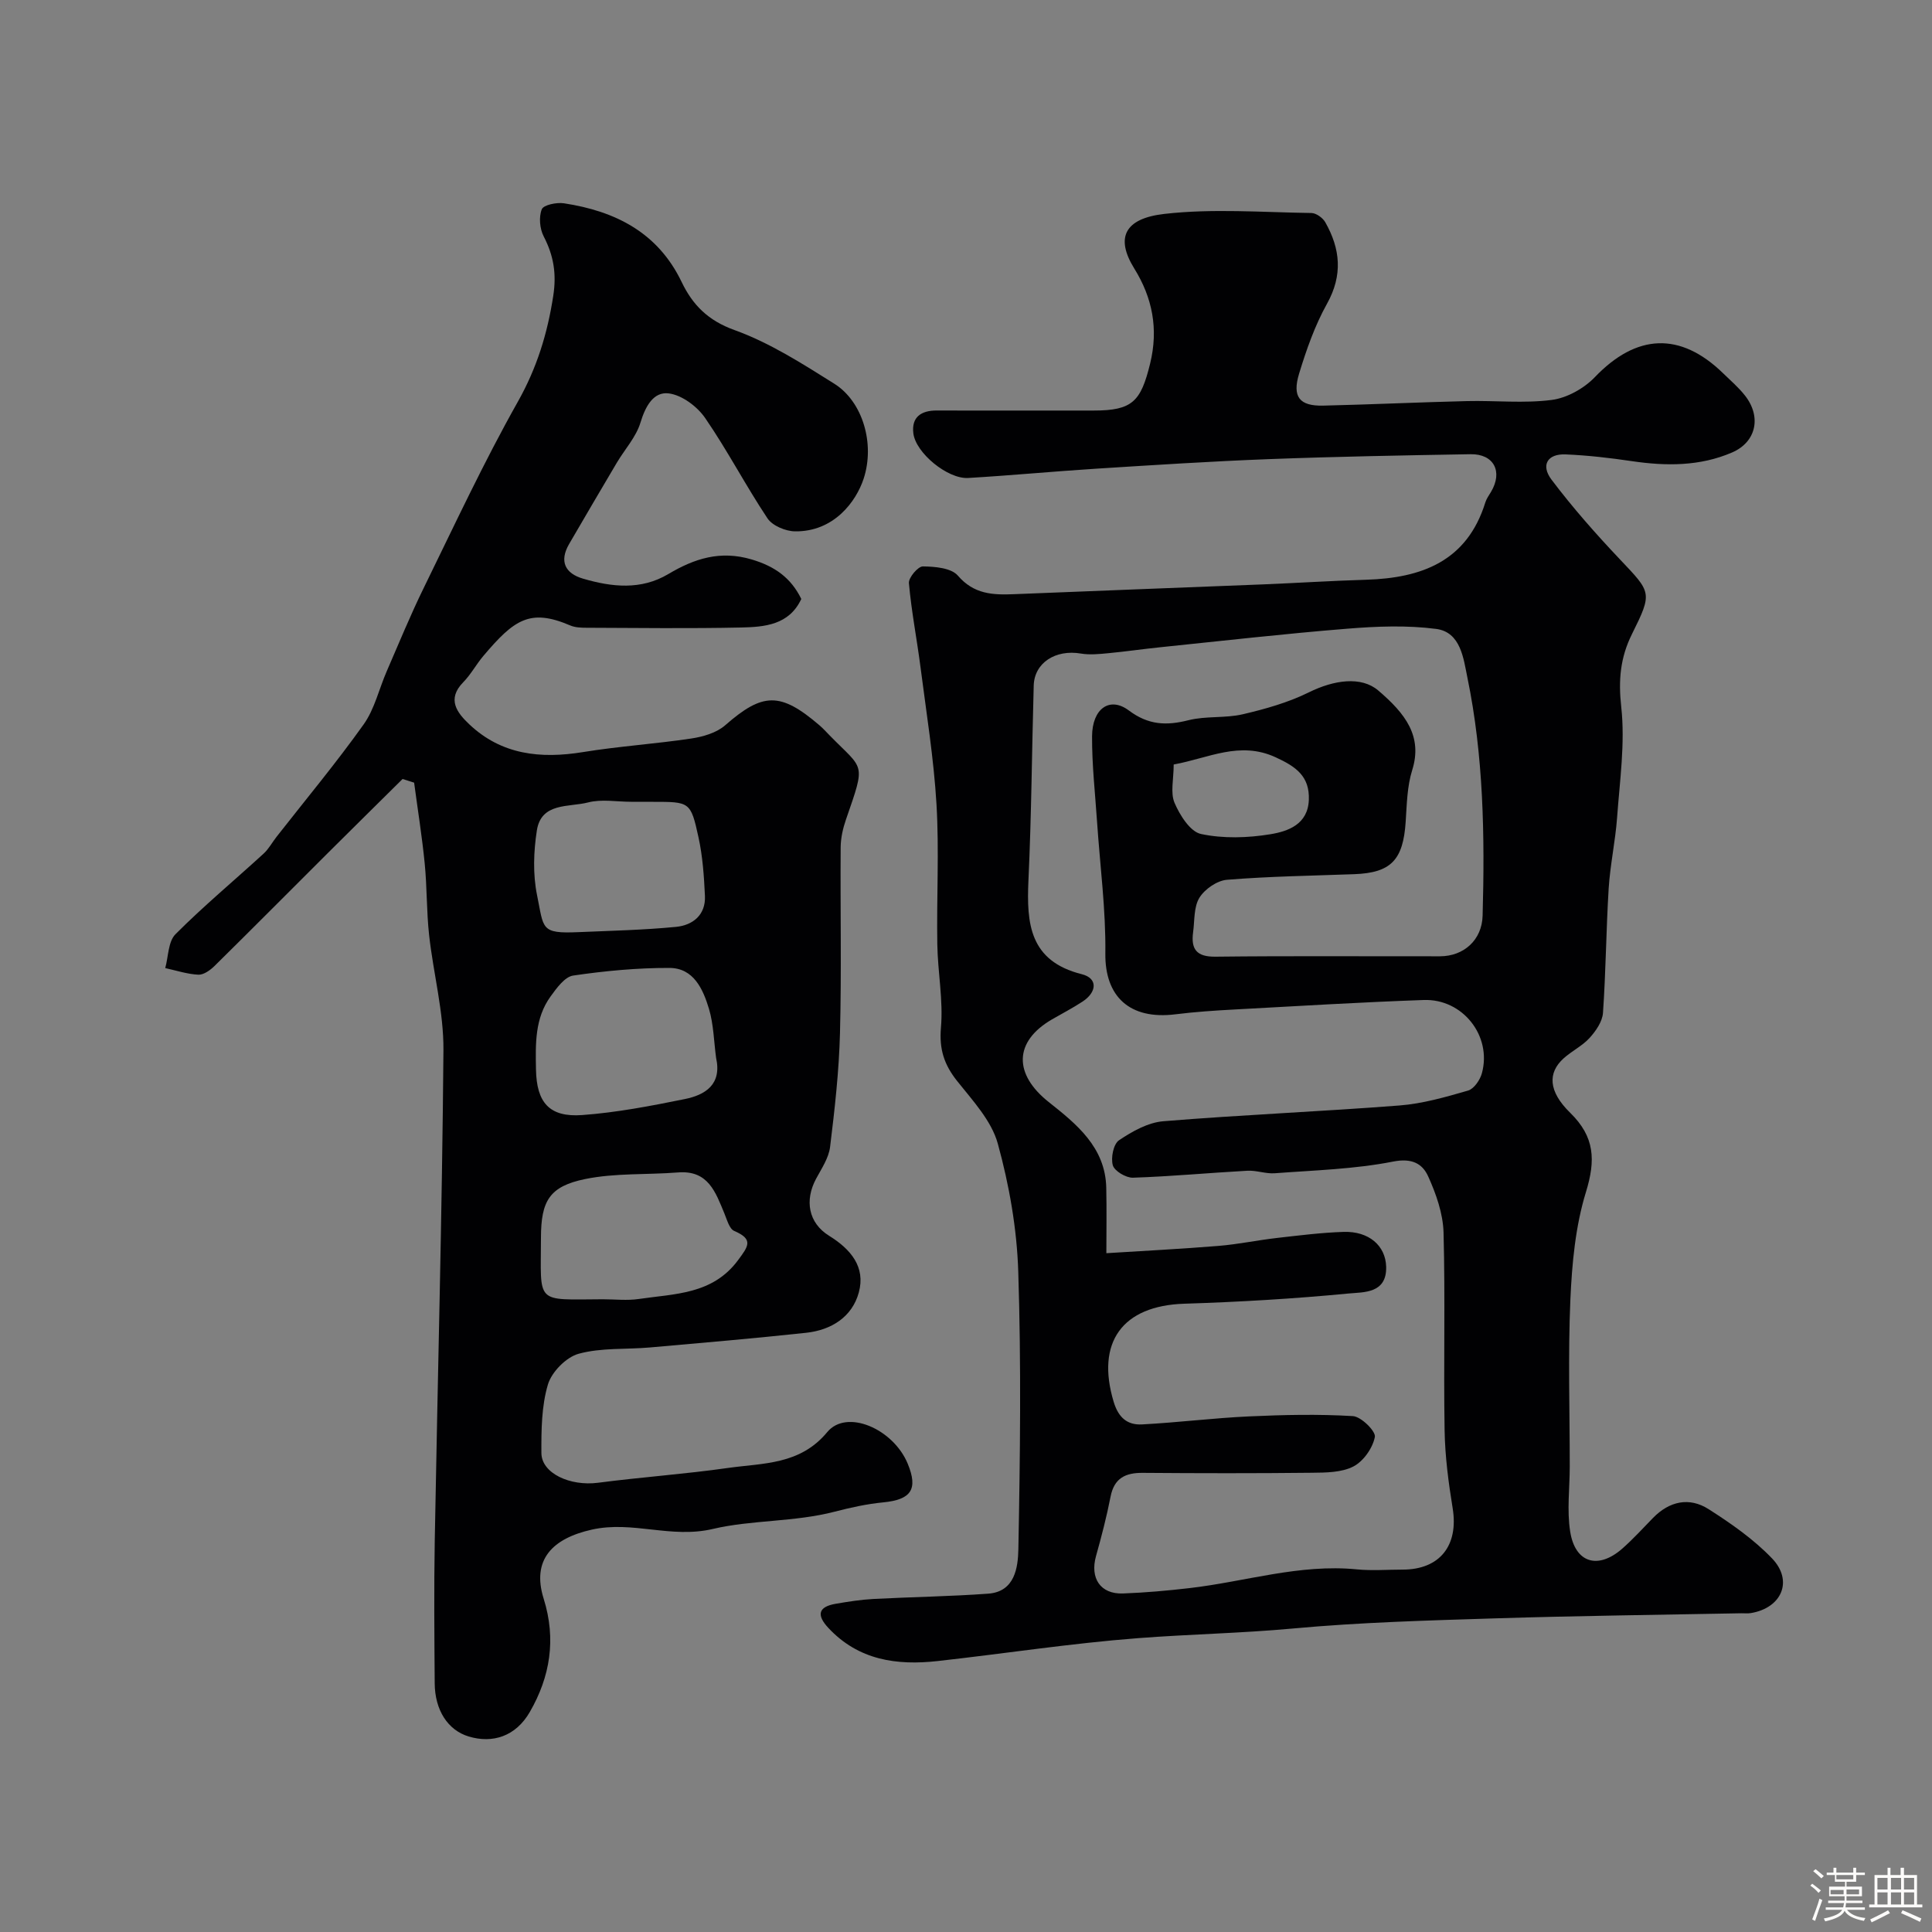 <svg enable-background="new 0 0 400 400" viewBox="0 0 400 400" xmlns="http://www.w3.org/2000/svg"><rect x="0" y="0" width="400" height="400" fill="#808080" stroke="none"/><path d="m374.8 390.4.4-.4c.7.5 1.3 1 1.8 1.4l-.5.5c-.5-.6-1.1-1.1-1.7-1.5zm1 7.3-.6-.3c.5-1.4 1.1-2.8 1.5-4.3.2.1.4.2.6.3-.5 1.3-1 2.8-1.5 4.3zm-.4-10.3.5-.4c.4.3 1 .8 1.7 1.4l-.5.5c-.5-.5-1.1-1-1.7-1.5zm2.5.3h1.7v-1h.6v1h3.5v-1h.6v1h1.8v.5h-1.8v1.4h-2v1h3.2v2h-3.2v.9h3.3v.5h-3.4c0 .3-.1.6-.1.9h4v.5h-3.7c.7.9 1.9 1.5 3.8 1.7-.1.2-.2.4-.3.6-2.1-.4-3.5-1.1-4-2.1-.4 1-1.8 1.7-4 2.2-.1-.2-.2-.4-.3-.6 2.1-.4 3.4-1 3.8-1.8h-3.4v-.5h3.6c.1-.3.1-.6.2-.9h-3.3v-.5h3.4c0-.3 0-.6 0-.9h-3.2v-2h3.3v-1h-2.1v-1.4h-1.7v-.5zm1.1 3.5v1h2.7c0-.3 0-.4 0-.4 0-.1 0-.2 0-.2 0-.1 0-.2 0-.3h-2.7zm1.2-3v.9h3.5v-.9zm4.7 3h-2.6v.6.4h2.6z" fill="#fcfbfa"/><path d="m393.6 386.7h.6v1.5h2.7v6.1h1.1v.6h-11v-.6h1.1v-6.1h2.7v-1.5h.6v1.5h2.1v-1.5zm-2.7 8.8.4.6c-1.2.6-2.5 1.3-3.8 1.9-.1-.2-.2-.4-.3-.6 1.2-.6 2.5-1.2 3.7-1.9zm-2.2-6.7v2.4h2.1v-2.4zm0 3v2.5h2.1v-2.5zm2.8-3v2.4h2.1v-2.4zm0 3v2.5h2.1v-2.5zm6 6.1c-1.4-.7-2.7-1.3-3.9-1.8l.3-.6c1.5.6 2.7 1.2 3.9 1.7zm-1.2-9.1h-2.1v2.4h2.1zm-2.1 3v2.5h2.1v-2.5z" fill="#fcfbfa"/><g fill="#010103"><path d="m212.93 85h13.5c8.05 0 9.76-1.89 11.68-9.68 1.78-7.24.47-13.7-3.26-19.71-3.99-6.43-1.99-10.38 6.2-11.32 10.03-1.15 20.3-.33 30.46-.19.98.01 2.34.99 2.86 1.89 3.14 5.52 3.68 10.96.37 16.9-2.51 4.5-4.26 9.5-5.77 14.45-1.48 4.85.09 6.75 4.97 6.64 9.94-.23 19.87-.7 29.8-.94 5.85-.14 11.78.51 17.54-.24 3.15-.41 6.67-2.38 8.91-4.71 8.59-8.98 17.66-9.47 26.57-.8 1.55 1.51 3.22 2.94 4.54 4.63 3.42 4.37 2.33 9.58-2.67 11.75-6.67 2.89-13.7 2.85-20.81 1.8-4.53-.67-9.11-1.2-13.68-1.39-3.72-.16-5.2 2.19-2.92 5.22 4.35 5.77 9.17 11.23 14.14 16.48 6.54 6.91 6.82 6.85 2.52 15.5-2.43 4.88-2.83 9.54-2.22 15.08.83 7.52-.31 15.29-.86 22.93-.36 4.89-1.43 9.74-1.74 14.63-.53 8.59-.58 17.21-1.18 25.79-.13 1.81-1.48 3.76-2.78 5.19-1.51 1.66-3.69 2.7-5.38 4.23-3.28 2.97-3.2 6.8 1.38 11.27 5.1 4.99 5.28 9.81 3.25 16.41-2.18 7.09-2.89 14.79-3.22 22.26-.5 11.48-.13 22.99-.13 34.49 0 4.52-.61 9.13.09 13.54 1.03 6.53 5.79 7.91 10.79 3.52 2.25-1.98 4.27-4.21 6.36-6.35 3.4-3.48 7.51-4.37 11.52-1.81 4.67 2.98 9.34 6.24 13.14 10.21 4.43 4.64 1.97 10.24-4.39 11.3-.65.11-1.33.03-2 .04-16.93.33-33.87.52-50.8 1.05-14.04.44-28.11.82-42.09 2.11-10.65.98-21.33 1.17-31.96 1.99-13.88 1.06-27.67 3.2-41.51 4.74-8.48.95-16.42-.17-22.65-6.86-2.48-2.66-2.11-4.38 1.55-5 2.57-.44 5.16-.85 7.76-.99 7.93-.42 15.88-.52 23.8-1.1 5.54-.41 6.15-5.48 6.23-9.17.37-19.16.6-38.34-.02-57.49-.28-8.9-1.87-17.93-4.24-26.53-1.31-4.74-5.2-8.9-8.41-12.94-2.68-3.37-3.74-6.56-3.36-11.03.5-5.7-.66-11.51-.75-17.29-.16-9.66.4-19.36-.17-28.99-.56-9.47-2.09-18.88-3.3-28.31-.75-5.83-1.89-11.62-2.41-17.47-.1-1.13 1.88-3.47 2.89-3.46 2.48.03 5.87.31 7.24 1.9 3.32 3.87 7.23 4.03 11.62 3.85 17.2-.71 34.4-1.34 51.6-2.03 7.1-.29 14.2-.75 21.3-.96 11.51-.35 20.91-3.81 24.7-16.03.24-.76.74-1.45 1.16-2.15 2.51-4.2.61-7.89-4.23-7.81-13.94.24-27.87.49-41.8 1.02-11.88.45-23.74 1.22-35.61 1.97-8.87.56-17.73 1.41-26.61 1.93-4.22.25-10.84-5.16-11.34-9.24-.42-3.38 1.63-4.74 4.84-4.73 6.33.03 12.66.01 18.99.01zm16.13 174.46c7.56-.48 15.4-.87 23.22-1.51 4.07-.33 8.09-1.19 12.15-1.65 4.57-.52 9.15-1.1 13.74-1.25 5.25-.17 8.7 2.86 8.82 7.21.15 5.58-4.67 5.25-7.72 5.54-11.32 1.09-22.7 1.76-34.07 2.12-12.83.41-18.33 7.98-14.63 20.3.99 3.3 2.84 4.85 5.88 4.69 7.39-.39 14.75-1.32 22.14-1.66 7.16-.33 14.36-.49 21.51-.06 1.71.1 4.78 3.15 4.55 4.32-.45 2.3-2.36 5.02-4.43 6.1-2.46 1.27-5.71 1.28-8.63 1.31-11.66.13-23.33.11-34.99.02-3.59-.03-5.92 1.08-6.67 4.93-.81 4.14-1.87 8.23-3.01 12.29-1.29 4.6.92 7.93 5.6 7.75 4.59-.17 9.19-.58 13.75-1.11 11.54-1.33 22.8-5.05 34.64-3.88 3.14.31 6.33.05 9.49.05 7.71 0 11.61-5 10.36-12.7-.87-5.33-1.58-10.74-1.67-16.12-.23-13.66.15-27.33-.22-40.98-.11-3.92-1.54-7.98-3.18-11.61-1.19-2.63-3.34-3.84-7.25-3.07-8.02 1.58-16.31 1.8-24.51 2.42-1.87.14-3.81-.63-5.69-.52-7.89.43-15.77 1.18-23.67 1.44-1.43.05-3.81-1.36-4.17-2.56-.45-1.54.12-4.41 1.28-5.19 2.73-1.84 6-3.68 9.18-3.94 16.26-1.33 32.58-2 48.85-3.26 4.81-.37 9.58-1.74 14.24-3.09 1.23-.36 2.5-2.22 2.87-3.62 2.08-7.7-3.98-15.42-12.06-15.13-13.04.46-26.07 1.25-39.1 1.96-4.1.22-8.21.49-12.29 1-9.53 1.19-14.63-3.72-14.52-12.61.11-9.05-1.1-18.11-1.71-27.17-.4-5.93-1.07-11.86-1.04-17.78.03-5.74 3.67-8.31 7.62-5.34 4.05 3.03 7.77 3.17 12.35 2.01 3.62-.91 7.59-.38 11.24-1.23 4.67-1.09 9.41-2.43 13.68-4.54 5.2-2.57 10.83-3.38 14.34-.4 5.67 4.82 9.24 9.53 7.05 16.51-1.06 3.38-1.11 7.11-1.35 10.69-.52 7.94-3.05 10.57-10.67 10.85-8.79.32-17.59.45-26.34 1.16-2.04.17-4.59 1.93-5.69 3.71-1.19 1.92-.98 4.72-1.31 7.15-.47 3.5.7 5.11 4.63 5.06 15.49-.18 30.99-.06 46.48-.08 4.96-.01 8.7-3.39 8.83-8.42.46-16.54.2-33.07-3.16-49.33-.79-3.83-1.35-9.37-6.46-10.03-6.06-.79-12.33-.54-18.46-.04-12.92 1.04-25.8 2.51-38.7 3.84-3.58.37-7.15.89-10.73 1.23-1.88.18-3.84.38-5.67.07-5.24-.89-9.63 1.91-9.76 6.63-.38 13.43-.47 26.87-1.09 40.29-.41 9 .21 16.75 11.05 19.47 3.38.85 3.11 3.73.16 5.66-2.04 1.34-4.22 2.47-6.33 3.69-7.96 4.62-7.94 11.36-.69 17.11 5.71 4.53 11.74 9.34 11.92 17.76.1 4.58.02 9.17.02 13.54zm13.94-101.18c0 3.05-.72 5.85.18 7.95 1.09 2.55 3.24 5.97 5.48 6.44 4.61.98 9.67.82 14.36.05 3.64-.6 7.76-2.03 7.96-7.1.19-4.89-2.64-6.89-6.87-8.83-7.46-3.44-13.91.19-21.11 1.49z"/><path d="m83.35 161.28c-5.07 5.02-10.15 10.03-15.2 15.06-7.91 7.88-15.77 15.8-23.72 23.64-.89.88-2.26 1.87-3.36 1.82-2.3-.11-4.58-.87-6.86-1.37.66-2.38.6-5.49 2.12-7.01 5.81-5.83 12.17-11.12 18.25-16.69 1.06-.97 1.77-2.32 2.67-3.47 6.05-7.73 12.35-15.29 18.04-23.28 2.27-3.19 3.18-7.33 4.78-11.01 2.52-5.79 4.91-11.65 7.69-17.31 6.32-12.91 12.4-25.97 19.45-38.48 3.95-7.01 6.14-14.14 7.34-21.96.7-4.55.07-8.31-1.98-12.27-.82-1.58-1.04-4.01-.4-5.62.36-.91 3.08-1.47 4.59-1.24 10.62 1.62 19.44 6.03 24.37 16.3 2.27 4.73 5.44 7.97 10.95 9.95 7.28 2.62 14.03 6.95 20.66 11.11 5.85 3.67 8.46 12.4 6.06 19.68-1.54 4.68-6.13 10.98-14.19 10.88-1.96-.02-4.69-1.16-5.71-2.69-4.52-6.78-8.29-14.07-12.91-20.78-1.64-2.38-4.79-4.74-7.52-5.09-3.16-.41-4.84 2.65-5.86 6.02-.91 3.02-3.28 5.58-4.94 8.39-3.3 5.57-6.58 11.17-9.84 16.77-2.09 3.6-.82 6.1 2.9 7.18 5.94 1.74 11.98 2.41 17.64-.96 5.4-3.21 10.76-4.95 17.26-3.02 4.79 1.42 8.14 3.81 10.27 8.18-2.52 5.4-7.61 5.8-12.49 5.91-10.66.23-21.33.09-31.99.05-1.14 0-2.38-.05-3.39-.49-8.29-3.54-11.57-1.23-17.97 6.34-1.47 1.74-2.57 3.82-4.15 5.43-3.48 3.54-1.24 6.35 1.23 8.69 6.69 6.35 14.79 7.2 23.57 5.77 7.43-1.21 14.97-1.69 22.41-2.81 2.45-.37 5.23-1.17 7.02-2.74 7.77-6.79 11.39-6.95 19.49-.02.76.65 1.43 1.39 2.13 2.11 7.13 7.3 7.56 5.37 3.38 17.45-.63 1.82-1.07 3.8-1.09 5.71-.09 12.83.19 25.66-.14 38.49-.2 7.87-1.09 15.74-2.05 23.56-.28 2.29-1.76 4.47-2.9 6.59-2.4 4.47-1.6 9.14 2.69 11.8 4.5 2.79 7.59 6.46 6.16 11.73-1.38 5.1-5.72 7.8-10.91 8.36-10.77 1.16-21.57 2.09-32.37 3.04-4.92.43-10.05.02-14.72 1.3-2.59.71-5.6 3.77-6.37 6.37-1.33 4.47-1.37 9.42-1.35 14.17.02 4.23 5.96 6.92 11.72 6.17 8.94-1.17 17.95-1.79 26.87-3.06 7.3-1.04 14.94-.6 20.6-7.44 4.01-4.84 13.67-.69 16.66 6.57 2.18 5.29.7 7.43-5.08 7.99-3.39.33-6.76 1.07-10.06 1.93-8.32 2.16-17.17 1.68-25.2 3.57-8.7 2.05-16.59-1.75-25.06.14-8.11 1.81-12.52 6.17-9.98 14.3 2.63 8.39 1.34 16.17-2.87 23.46-2.91 5.05-7.7 6.58-12.69 5.06-4.26-1.3-6.96-5.41-7-11.01-.07-9.83-.16-19.66.01-29.49.6-33.86 1.53-67.72 1.8-101.58.06-7.94-2.09-15.88-2.97-23.85-.54-4.91-.42-9.89-.91-14.81-.55-5.59-1.45-11.15-2.19-16.73-.78-.24-1.58-.5-2.39-.76zm64.91 57.74c-.46-3.4-.51-6.92-1.48-10.17-1.22-4.05-3.17-8.43-8.17-8.45-6.65-.02-13.35.61-19.94 1.58-1.75.26-3.42 2.59-4.67 4.31-3.29 4.53-3.13 9.85-3.03 15.15.13 6.8 2.73 9.92 9.57 9.42 7.11-.52 14.18-1.88 21.19-3.3 4.31-.86 7.76-3.04 6.53-8.54zm-23.45 49.98c2.49 0 5.03.3 7.46-.06 7.41-1.1 15.25-.9 20.53-8.03 2.1-2.84 3.3-4.31-.79-6.06-1.01-.43-1.49-2.32-2.03-3.61-1.83-4.39-3.33-8.99-9.58-8.5-6.43.51-13.01.09-19.26 1.37-7.4 1.52-9.12 4.54-9.14 12.1-.02 13.95-1.35 12.85 12.81 12.79zm5.86-103c-2.99 0-6.13-.59-8.93.14-3.93 1.02-9.68-.06-10.59 5.8-.68 4.37-.84 9.09.04 13.39 1.43 6.99.67 8 8.56 7.66 6.74-.29 13.5-.44 20.21-1.09 3.47-.34 6.17-2.46 5.99-6.41-.19-4.07-.47-8.2-1.34-12.16-1.61-7.36-1.8-7.32-9.46-7.32-1.5-.01-2.99-.01-4.48-.01z"/></g></svg>
